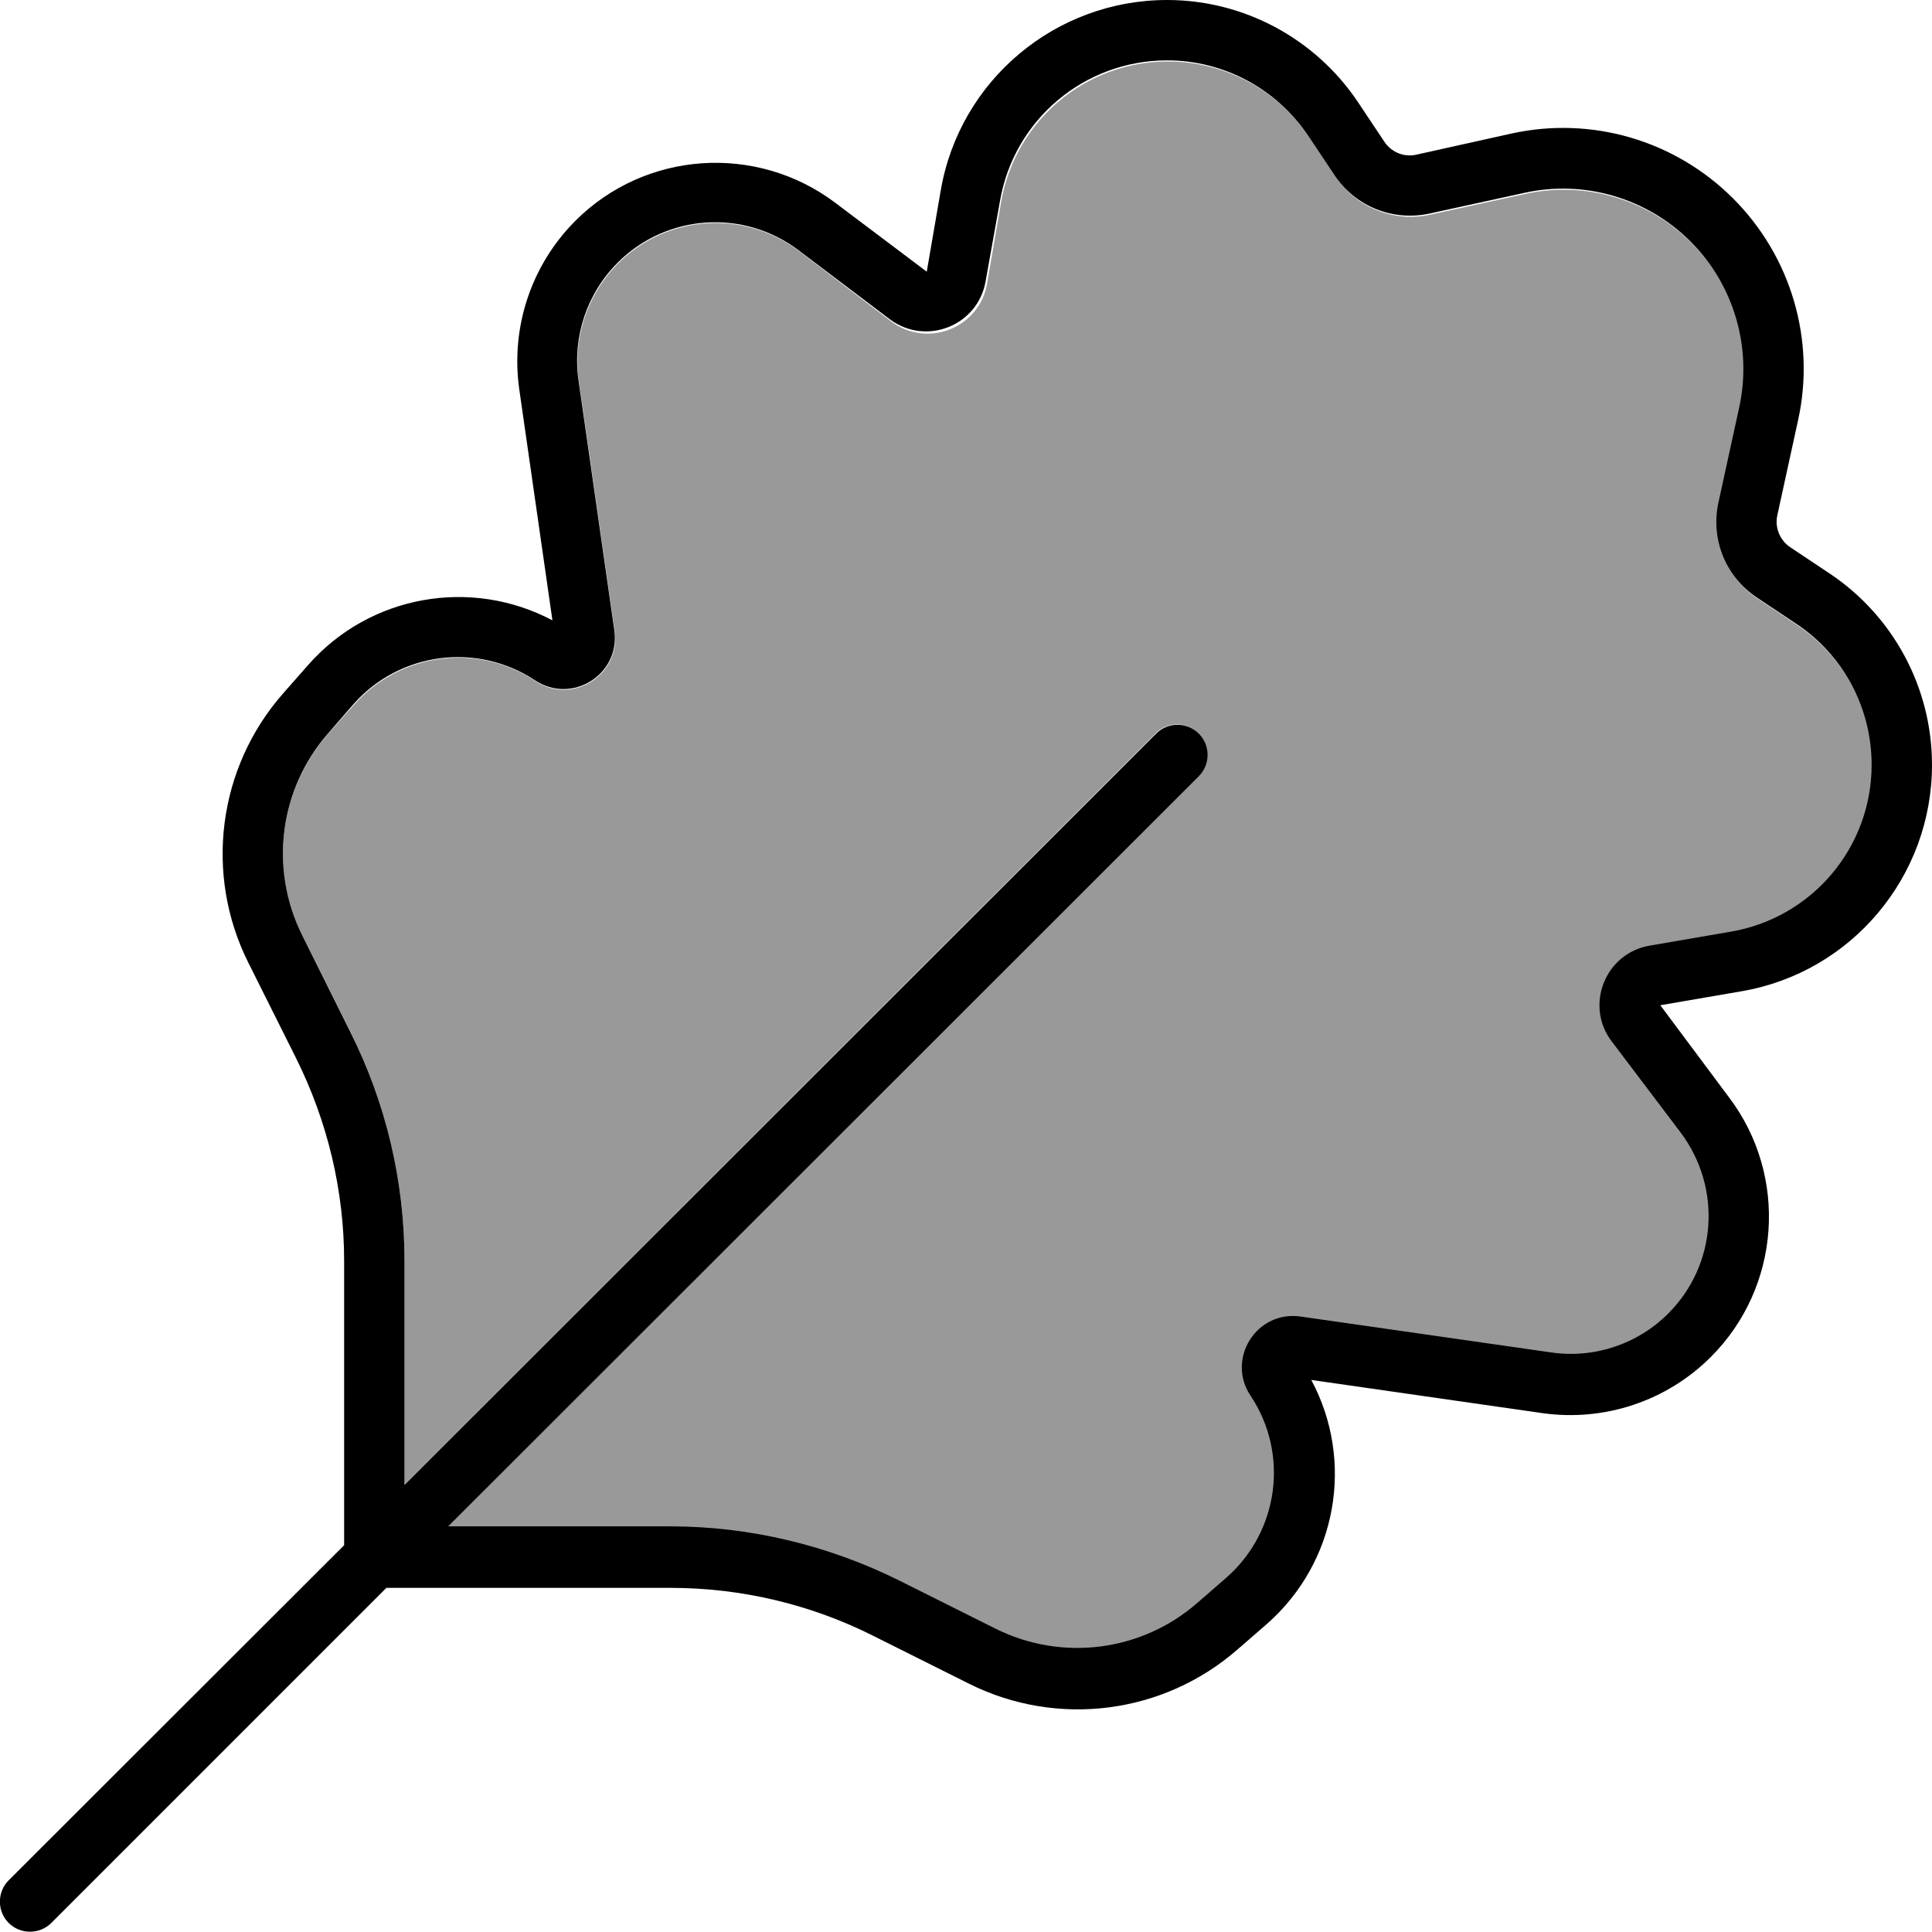 <svg xmlns="http://www.w3.org/2000/svg" viewBox="0 0 512 512"><!--! Font Awesome Pro 6.7.1 by @fontawesome - https://fontawesome.com License - https://fontawesome.com/license (Commercial License) Copyright 2024 Fonticons, Inc. --><defs><style>.fa-secondary{opacity:.4}</style></defs><path class="fa-secondary" d="M80.1 247.9l12.7 25.4c9.4 18.9 14.4 39.7 14.4 60.8l0 59.3L306.3 194.3c3.1-3.1 8.2-3.1 11.3 0s3.1 8.2 0 11.3L118.5 404.8l59.3 0c21.1 0 41.9 4.9 60.8 14.4l25.4 12.7c17.6 8.8 38.8 6.1 53.6-6.9l7.6-6.6c13.9-12.2 16.6-32.8 6.4-48.2c-6.5-9.8 1.6-22.7 13.3-21l66.3 9.5c11.4 1.6 22.9-2.2 31.1-10.3c12.9-12.9 14.3-33.3 3.3-47.9l-18.3-24.2c-7.2-9.6-1.7-23.4 10.1-25.4l21.5-3.7c21.5-3.7 37.3-22.4 37.3-44.2c0-15-7.5-29-20-37.4l-10.5-7c-8.2-5.5-12.2-15.5-10.1-25.1l5.5-25.2c3.5-15.9-1.4-32.5-12.9-44s-28.1-16.4-44-12.9l-25.2 5.5c-9.7 2.1-19.6-1.9-25.1-10.1l-7-10.5c-8.3-12.5-22.3-20-37.4-20c-21.8 0-40.5 15.7-44.2 37.3l-3.7 21.5c-2 11.8-15.8 17.3-25.4 10.1L211.7 66.5c-14.6-11-35-9.6-47.9 3.3c-8.1 8.1-12 19.6-10.4 31.1l9.5 66.3c1.7 11.6-11.2 19.8-21 13.3c-15.4-10.3-36-7.5-48.2 6.4L87 194.4c-13 14.8-15.7 36-6.9 53.6z"/><path class="fa-primary" d="M309.3 0c-29.6 0-55 21.3-60 50.5L245.6 72 221.3 53.7C200.4 38 171 40 152.5 58.5c-11.7 11.7-17.2 28.2-14.9 44.6l8.8 61.3C124.9 153 98 157.6 81.6 176.3L75 183.8c-17.3 19.7-20.9 47.9-9.2 71.3l12.7 25.4c8.3 16.7 12.7 35 12.7 53.7l0 75.3L2.3 498.3c-3.1 3.1-3.1 8.2 0 11.3s8.2 3.1 11.3 0l88.8-88.8 75.3 0c18.6 0 37 4.3 53.7 12.7l25.4 12.7c23.4 11.7 51.6 8.1 71.3-9.2l7.6-6.6c18.7-16.4 23.3-43.3 11.8-64.7l61.3 8.8c16.4 2.3 32.9-3.2 44.6-14.9c18.5-18.5 20.6-47.9 4.8-68.8L440 266.4l21.5-3.7c29.2-5 50.5-30.4 50.5-60c0-20.4-10.2-39.4-27.1-50.7l-10.5-7c-2.7-1.8-4.1-5.2-3.4-8.4l5.5-25.2c4.7-21.2-1.8-43.4-17.2-58.8s-37.5-21.9-58.8-17.2L375.3 41c-3.2 .7-6.5-.6-8.4-3.4l-7-10.5C348.6 10.2 329.6 0 309.3 0zM118.5 404.8L317.7 205.7c3.1-3.1 3.1-8.2 0-11.3s-8.2-3.1-11.3 0L107.2 393.5l0-59.3c0-21.1-4.9-41.9-14.4-60.8L80.1 247.9c-8.8-17.6-6.1-38.8 6.9-53.6l6.6-7.6c12.2-13.9 32.8-16.6 48.2-6.4c9.8 6.5 22.7-1.6 21-13.3l-9.5-66.3c-1.6-11.4 2.2-22.9 10.4-31.1c12.9-12.9 33.3-14.3 47.9-3.3l24.2 18.3c9.6 7.2 23.4 1.7 25.4-10.1L265 53.3C268.7 31.7 287.4 16 309.3 16c15 0 29 7.5 37.4 20l7 10.5c5.5 8.2 15.4 12.2 25.1 10.1l25.2-5.5c15.9-3.5 32.5 1.4 44 12.9s16.4 28.1 12.9 44l-5.5 25.2c-2.1 9.7 1.9 19.6 10.1 25.1l10.5 7c12.5 8.3 20 22.3 20 37.4c0 21.8-15.7 40.5-37.3 44.2l-21.5 3.7c-11.8 2-17.3 15.8-10.1 25.4l18.3 24.2c11 14.6 9.6 35-3.3 47.9c-8.1 8.1-19.6 12-31.1 10.3l-66.3-9.5c-11.7-1.7-19.8 11.2-13.3 21c10.3 15.4 7.5 36-6.4 48.2l-7.6 6.6c-14.8 13-36 15.7-53.6 6.9l-25.4-12.7c-18.9-9.4-39.7-14.4-60.8-14.4l-59.3 0z"/></svg>
